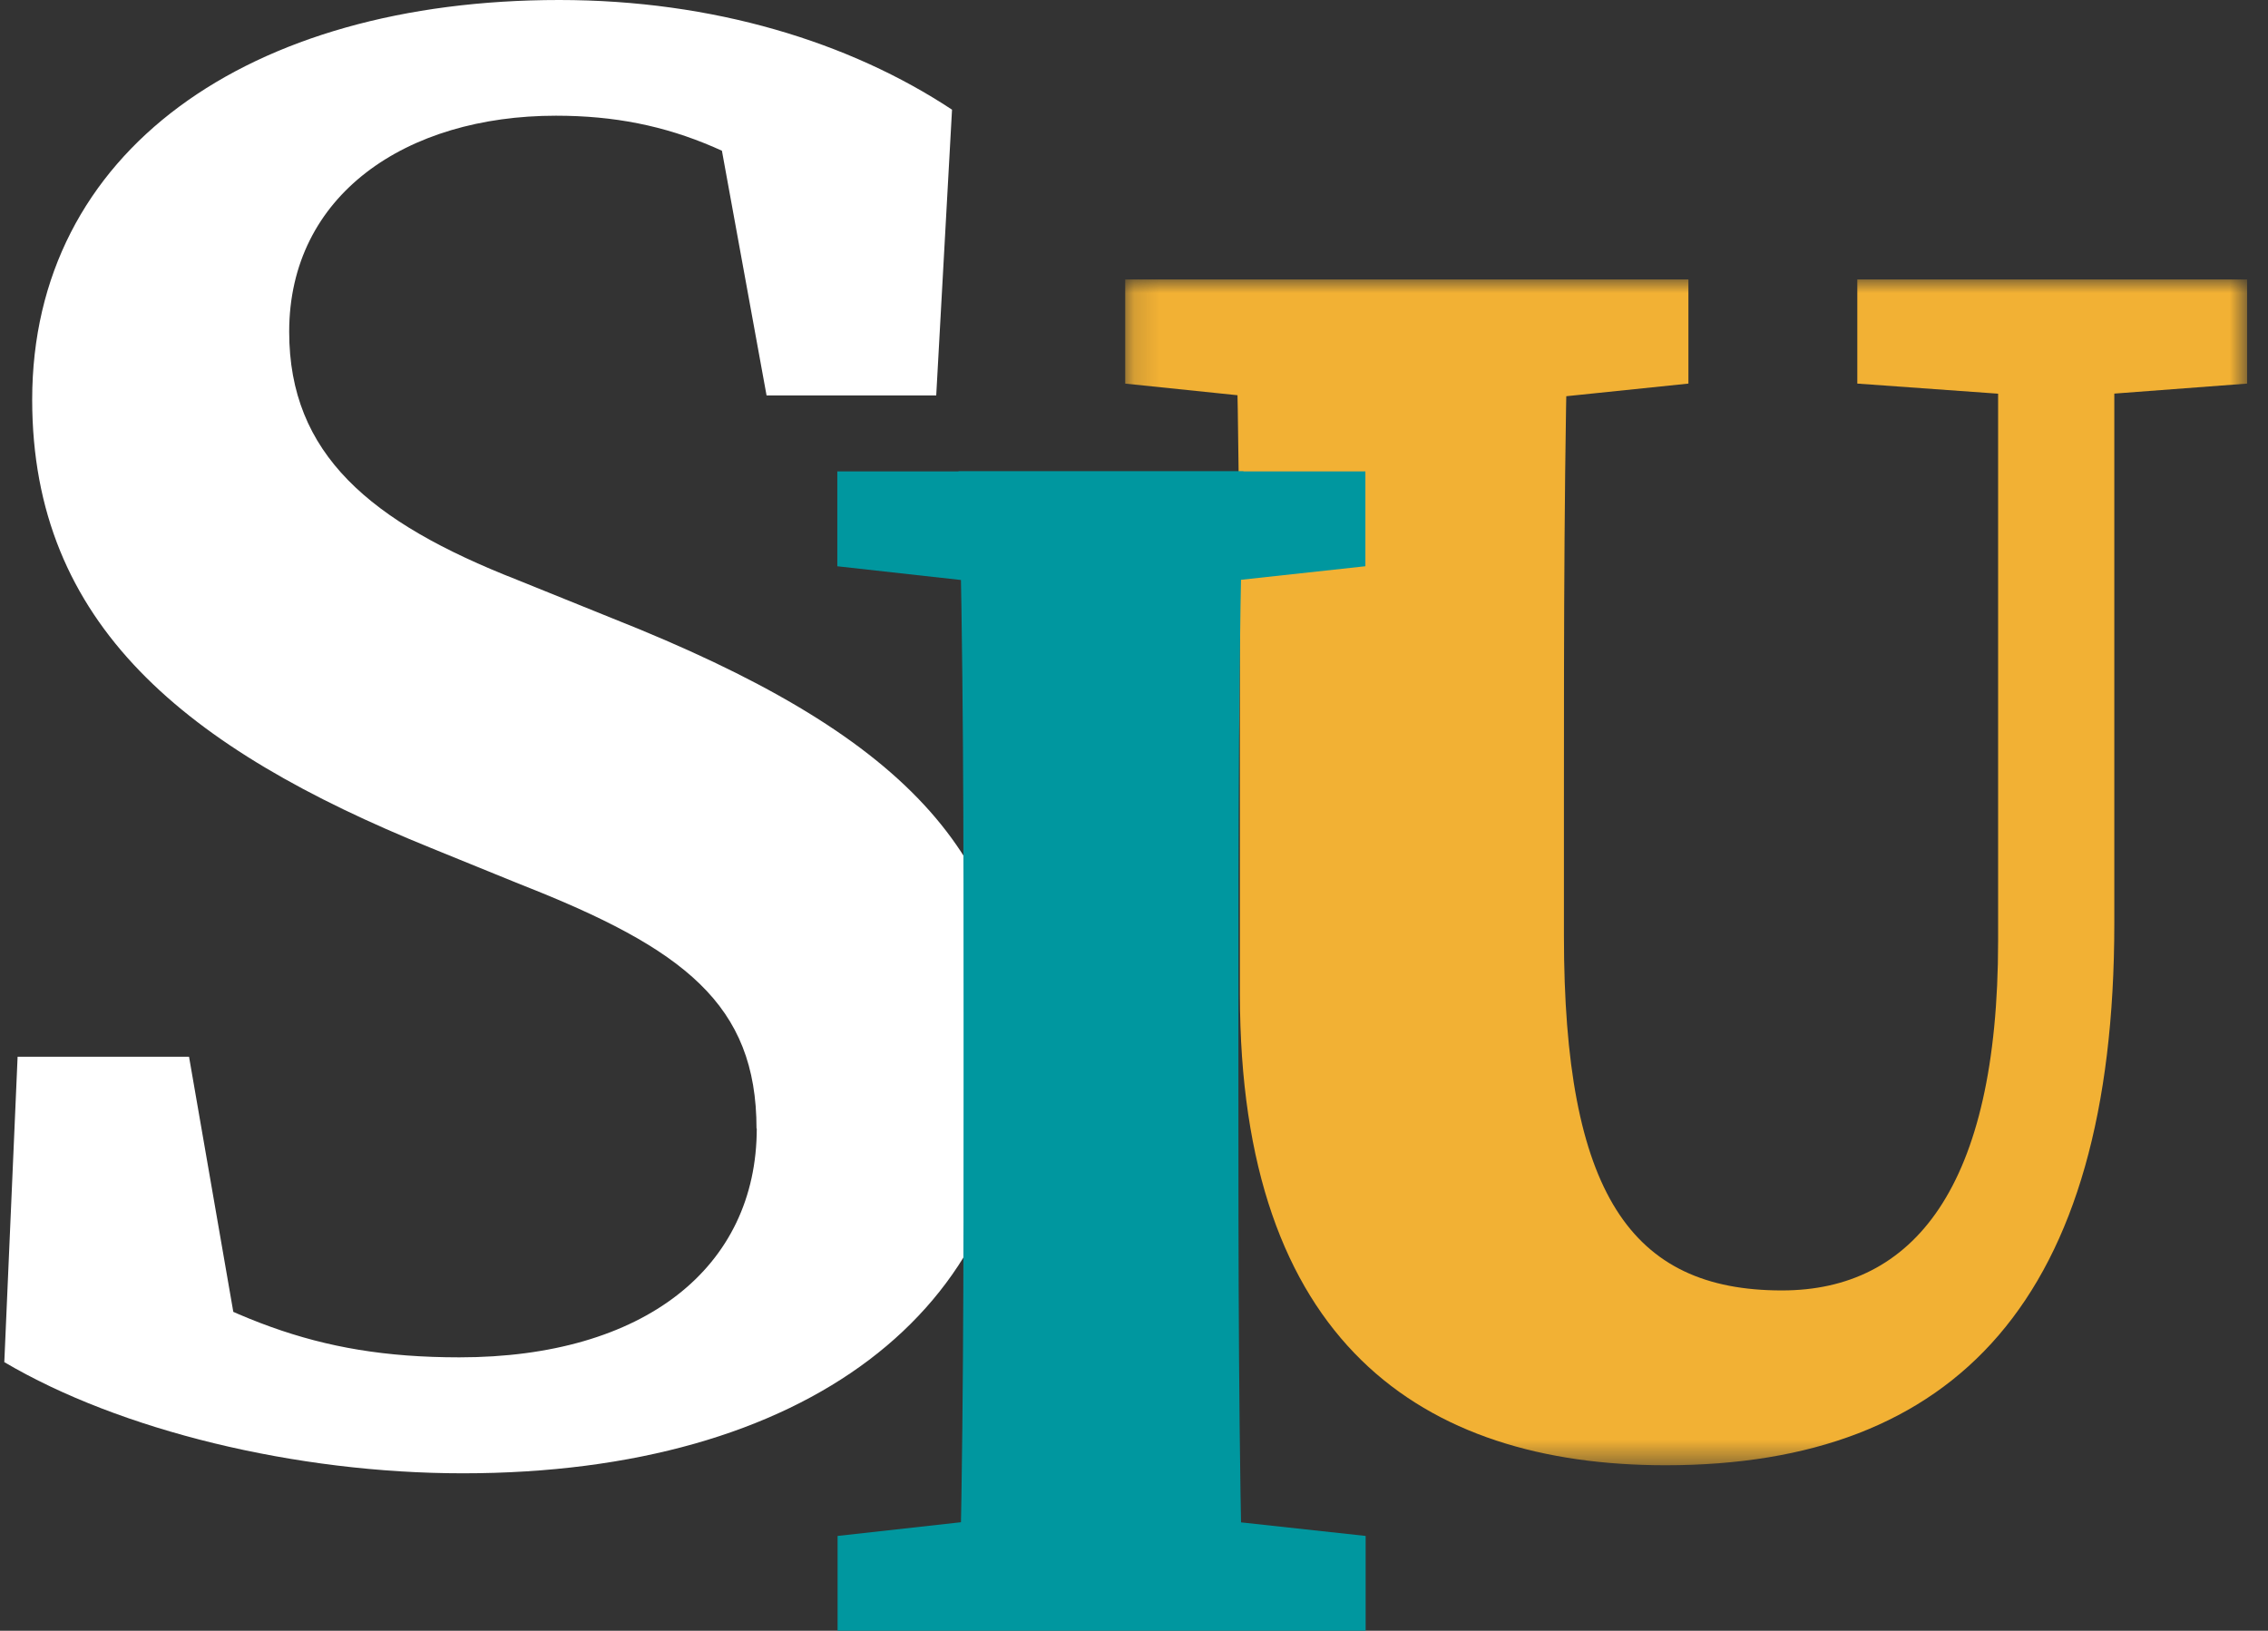 <svg width="89" height="64" viewBox="0 0 89 64" fill="none" xmlns="http://www.w3.org/2000/svg">
<rect x="0" y="0" width="89" height="64" fill="#333333" stroke="none"/>
<g id="Logo">
<g id="Clip path group">
<mask id="mask0_359_2177" style="mask-type:luminance" maskUnits="userSpaceOnUse" x="44" y="10" width="45" height="48">
<g id="clippath">
<path id="Vector" d="M88.17 10.967H44.155V57.504H88.17V10.967Z" fill="white"/>
</g>
</mask>
<g mask="url(#mask0_359_2177)">
<g id="Group">
<path id="Vector_2" d="M44.155 15.054V10.967H66.256V15.054L56.23 16.091H54.171L44.145 15.054H44.155ZM69.93 50.643C75.071 50.643 78.409 46.625 78.409 36.93V10.967H82.969V36.239C82.969 50.988 76.735 57.504 65.36 57.504C55.786 57.504 48.656 52.657 48.656 39.013V31.461C48.656 24.738 48.656 17.818 48.459 10.967H61.568C61.371 17.68 61.371 24.61 61.371 31.461V36.723C61.371 46.832 64 50.643 69.92 50.643M79.631 15.538L72.884 15.054V10.967H88.18V15.054L81.758 15.538H79.641H79.631Z" fill="#F2B134"/>
</g>
</g>
</g>
<path id="Vector_3" d="M29.687 44.296C29.687 39.419 26.85 37.227 20.429 34.71L16.913 33.279C7.29 29.379 1.263 24.512 1.263 15.687C1.263 5.933 9.752 0 21.945 0C27.993 0 33.341 1.649 37.359 4.304L36.739 15.519H30.081L27.796 2.991L34.138 5.548V9.694C29.657 6.111 26.387 4.541 21.817 4.541C15.928 4.541 11.348 7.651 11.348 13.021C11.348 17.819 14.519 20.494 20.291 22.755L24.053 24.275C35.409 28.777 39.929 33.466 39.929 41.571C39.929 51.364 31.656 57.82 18.163 57.82C11.604 57.82 4.7 56.132 0.169 53.457L0.691 41.472H7.418L9.693 54.582L3.459 52.41V48.422C8.945 51.7 12.244 53.269 18.026 53.269C25.274 53.269 29.697 49.745 29.697 44.276" fill="white"/>
<path id="Vector_4" d="M32.858 22.222V18.5H53.58V22.222L44.066 23.258H42.175L32.848 22.222H32.858ZM44.076 59.242L53.59 60.278V64H32.868V60.278L42.195 59.242H44.086H44.076ZM37.812 39.962C37.812 32.834 37.812 25.628 37.615 18.49H48.794C48.597 25.489 48.597 32.686 48.597 39.962V42.469C48.597 49.656 48.597 56.853 48.794 63.99H37.615C37.812 57.001 37.812 49.794 37.812 42.519V39.952V39.962Z" fill="#00979F"/>
</g>
</svg>
